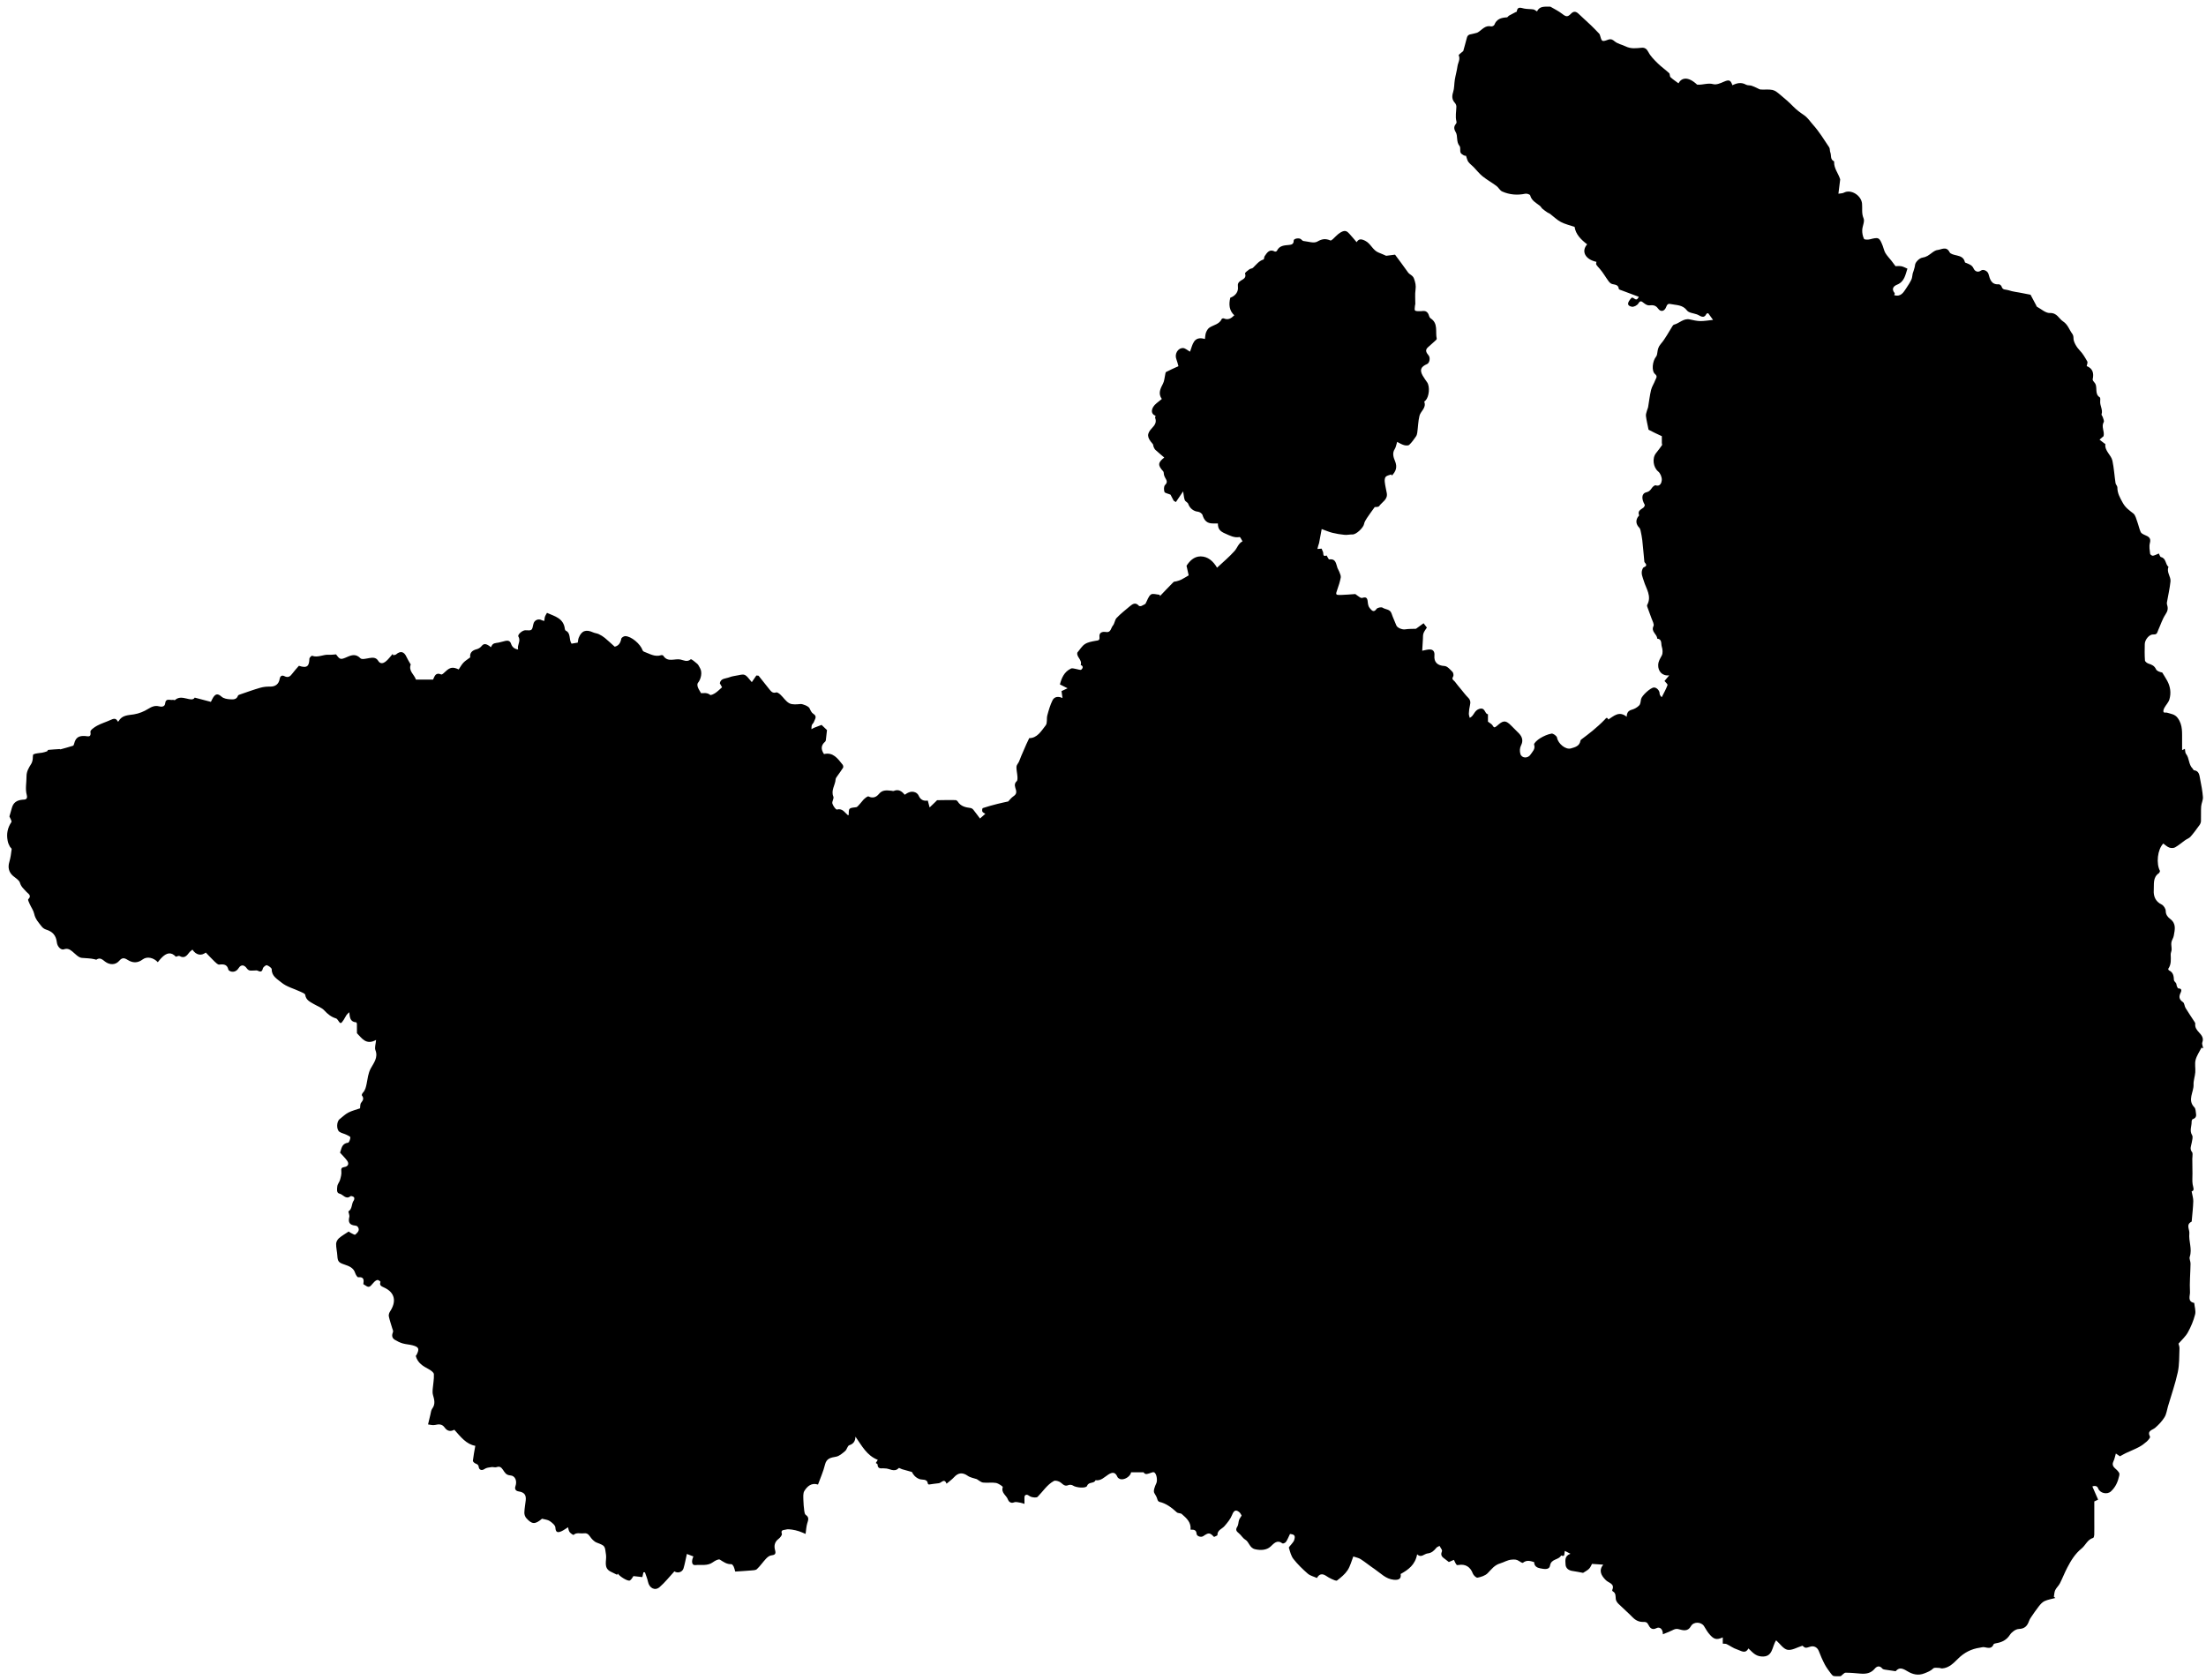 <svg viewBox="0 0 193 147" xmlns="http://www.w3.org/2000/svg"><g fill="none" fill-rule="evenodd"><path d="m933.62 931.67c.046.017.092.033.138.049-.031-.174-.134-.374-.08-.516.146-.386-.072-.639-.283-.867-.212-.229-.374-.443-.336-.77.007-.059-.044-.131-.081-.188-.255-.396-.523-.784-.767-1.186-.098-.16-.095-.424-.225-.512-.355-.239-.374-.488-.198-.84.074-.147.111-.368-.202-.359-.045.001-.105-.121-.137-.195-.033-.077-.023-.174-.06-.248-.054-.102-.189-.188-.194-.286-.017-.356-.058-.68-.434-.85-.037-.017-.079-.12-.062-.143.274-.385.224-.818.212-1.25-.004-.14.076-.282.081-.423.007-.21-.052-.425-.021-.629.031-.2.173-.382.209-.582.093-.527.242-1.058-.315-1.476-.196-.147-.388-.359-.388-.697.001-.195-.185-.482-.364-.567-.55-.264-.718-.747-.683-1.25.036-.51-.105-1.121.454-1.492.048-.033.061-.12.093-.187-.351-.641-.229-1.875.286-2.403.166.117.327.28.521.352.151.056.377.059.512-.017.312-.176.585-.418.879-.626.154-.109.353-.172.473-.309.284-.324.539-.676.791-1.026.067-.093.117-.221.121-.335.015-.428-.013-.858.016-1.283.019-.276.175-.551.156-.818-.04-.536-.145-1.069-.249-1.598-.063-.32-.077-.696-.535-.753-.047-.006-.077-.106-.124-.153-.358-.351-.269-.9-.573-1.281-.08-.1-.064-.276-.097-.437-.074.035-.145.069-.244.115 0-.291.004-.54-.001-.79-.014-.694.085-1.387-.383-2.023-.258-.351-.609-.359-.933-.467-.074-.025-.276.034-.312-.065-.037-.101.023-.258.083-.368.134-.247.355-.462.433-.723.166-.556.09-1.115-.188-1.631-.134-.248-.291-.484-.437-.726-.224-.044-.472-.128-.548-.292-.142-.304-.37-.398-.651-.486-.126-.04-.306-.175-.313-.277-.036-.477-.028-.957-.017-1.436.008-.379.395-.867.753-.84.35.026.342-.202.424-.382.21-.457.357-.954.632-1.365.184-.275.246-.498.159-.793-.023-.077-.047-.164-.034-.24.105-.621.253-1.236.317-1.86.044-.423-.371-.808-.175-1.27-.288-.23-.191-.75-.659-.861-.081-.019-.123-.201-.186-.313-.168.068-.337.163-.517.197-.072.014-.237-.1-.245-.169-.035-.313-.102-.651-.021-.943.127-.462-.138-.571-.454-.707-.132-.057-.299-.139-.351-.254-.128-.285-.186-.6-.296-.894-.096-.257-.159-.584-.351-.734-.353-.276-.682-.494-.922-.932-.243-.443-.476-.834-.471-1.349.001-.125-.142-.245-.161-.375-.097-.651-.137-1.313-.272-1.955-.109-.515-.692-.849-.619-1.459.002-.02-.077-.047-.114-.075-.123-.096-.245-.194-.394-.313.155-.133.266-.229.353-.303.104-.423-.224-.817.015-1.236.055-.096-.044-.285-.085-.428-.025-.088-.128-.186-.107-.25.131-.397-.147-.743-.119-1.124.009-.122.026-.32-.037-.359-.508-.317-.126-.943-.475-1.307-.071-.074-.161-.197-.144-.275.124-.547-.009-.958-.524-1.15.025-.155.105-.315.056-.401-.194-.338-.391-.691-.66-.965-.263-.267-.562-.752-.552-1.081.004-.128-.032-.282-.107-.382-.269-.356-.38-.806-.802-1.08-.379-.246-.52-.762-1.159-.736-.372.015-.759-.354-1.137-.555-.028-.015-.034-.07-.053-.106-.184-.347-.369-.694-.499-.939-.296-.058-.494-.092-.691-.135-.416-.091-.839-.12-1.252-.263-.228-.078-.494.013-.589-.319-.025-.085-.164-.201-.243-.195-.658.044-.772-.432-.905-.904-.075-.266-.451-.445-.651-.301-.304.219-.556.037-.651-.177-.132-.295-.363-.364-.604-.468-.056-.024-.15-.045-.158-.081-.078-.395-.359-.518-.711-.596-.224-.05-.547-.118-.625-.276-.275-.564-.727-.231-1.046-.2-.308.03-.583.346-.884.516-.138.078-.3.134-.457.156-.252.034-.616.396-.637.635-.015.174-.079.344-.125.513-.023.083-.063.161-.082.244-.04.175-.039.367-.113.526-.12.255-.277.495-.434.73-.25.372-.468.808-1.068.634.015-.061.063-.152.039-.18-.301-.356-.115-.606.209-.737.66-.269.725-.87.907-1.403-.194-.08-.355-.178-.528-.21-.187-.034-.385-.008-.515-.008-.145-.194-.251-.34-.362-.481-.174-.221-.376-.425-.52-.664-.115-.192-.156-.428-.239-.64-.293-.743-.353-.763-1.129-.562-.163.042-.467.037-.506-.043-.111-.228-.164-.507-.156-.763.01-.348.237-.754.12-1.026-.191-.442-.096-.869-.136-1.296-.069-.722-.972-1.288-1.592-.953-.117.063-.271.055-.475.091.054-.437.1-.801.145-1.165.004-.034.015-.072.006-.104-.15-.505-.537-.927-.526-1.49.001-.027.002-.074-.01-.08-.354-.158-.218-.521-.324-.781-.056-.139-.021-.326-.099-.443-.453-.674-.878-1.38-1.419-1.979-.247-.274-.447-.608-.801-.847-.29-.196-.637-.445-.911-.731-.366-.38-.773-.723-1.179-1.062-.194-.162-.413-.348-.647-.398-.331-.071-.688-.015-1.032-.037-.112-.007-.219-.086-.328-.133-.159-.069-.313-.153-.478-.202-.156-.047-.347-.014-.481-.09-.418-.237-.801-.142-1.191.05-.16-.471-.301-.505-.764-.301-.285.126-.642.278-.91.205-.486-.131-.899.083-1.413.043-.789-.739-1.356-.623-1.632-.117-.237-.178-.484-.337-.695-.534-.081-.075-.039-.282-.12-.356-.32-.299-.686-.55-.997-.857-.304-.301-.627-.615-.819-.987-.148-.287-.324-.4-.587-.377-.487.042-.927.119-1.432-.131-.296-.147-.662-.202-.943-.438-.169-.141-.306-.233-.586-.128-.52.194-.537.147-.684-.387-.015-.052-.035-.109-.071-.147-.239-.25-.478-.501-.728-.74-.355-.338-.724-.66-1.077-1-.228-.219-.434-.247-.664-.008-.298.309-.435.276-.771.012-.311-.244-.676-.419-1.02-.62-.032-.019-.082-.009-.123-.009-.412.004-.844-.05-1.057.417-.134-.076-.223-.162-.323-.176-.267-.039-.545-.02-.808-.075-.292-.061-.585-.21-.643.266-.002.02-.067.03-.101.048-.191.099-.383.194-.569.301-.072.041-.126.153-.193.156-.483.026-.9.136-1.097.653-.028.074-.194.158-.274.139-.532-.126-.8.298-1.167.52-.097.06-.226.063-.337.104-.225.083-.534.013-.621.355-.105.416-.226.827-.321 1.175-.153.14-.421.323-.398.375.16.354-.064.644-.107.956-.054.396-.168.783-.233 1.177-.06.362-.037.745-.148 1.088-.119.371-.105.662.161.951.074.081.126.217.123.327-.009.428-.109.856.005 1.284.013.051.015.126-.013.163-.198.251-.252.439-.048.779.201.337.021.838.334 1.21.104.123.023.386.085.567.036.105.174.191.285.25.086.046.202.037.191.036.091.245.118.418.21.54.13.172.313.302.466.459.259.264.486.566.772.796.386.309.824.554 1.222.849.185.137.301.396.5.483.645.286 1.324.342 2.025.194.131-.028.402.062.424.147.124.47.521.653.851.914.086.068.135.184.22.256.139.119.291.223.442.327.068.046.155.066.22.115.316.239.603.531.948.713.364.193.781.285 1.204.431.095.662.569 1.12 1.097 1.527-.546.621-.149 1.327.813 1.532-.065.253-.04.231.3.621.288.33.503.723.765 1.077.076.103.191.212.309.243.258.067.548.047.583.429.005.052.17.096.265.132.491.186.983.368 1.486.556-.25.523-.429-.024-.64.088-.401.45-.41.686.025.781.168.037.474-.121.57-.28.177-.292.281-.205.475-.05.134.107.324.226.475.21.324-.035.566-.021.781.282.241.337.571.239.719-.168.059-.162.131-.284.367-.232.512.112 1.054.048 1.444.566.158.21.564.236.859.339.289.101.597.451.852-.056.016-.032.101-.029.146-.041.115.159.225.311.421.582-.432.043-.782.109-1.13.103-.304-.006-.607-.083-.908-.146-.55-.115-.905.342-1.376.458-.058.014-.11.086-.147.144-.331.518-.61 1.08-1.01 1.541-.213.248-.267.474-.301.754-.015.123-.038.267-.112.358-.319.393-.418 1.253-.092 1.525.259.216.08.368.021.532-.105.292-.294.559-.367.857-.12.497-.174 1.01-.261 1.515-.016.093-.069.18-.092.272-.04.163-.116.334-.097.491.045.369.136.733.229 1.203.114.058.337.175.562.285.213.104.43.202.6.281 0 .227-.002.412.001.598.001.065.042.151.013.191-.165.237-.341.467-.522.694-.361.45-.245 1.253.191 1.608.192.156.331.504.313.753-.013.187-.12.602-.55.454-.037-.013-.1.034-.145.063-.232.15-.253.456-.651.548-.444.103-.436.59-.147 1.092.028.048-.046.198-.112.25-.221.174-.537.277-.38.669.013.033-.077.103-.113.16-.203.321-.15.647.131.931.061.062.093.164.112.253.058.28.119.56.15.843.069.623.119 1.249.18 1.873.004.037.033.075.059.104.186.201.099.308-.117.396-.055.023-.091.111-.117.177-.144.362.028.675.129 1.015.202.678.713 1.325.293 2.096-.022.04-.008.112.01.163.12.335.251.666.366 1 .077.228.256.523.177.683-.247.505.329.706.321 1.098.452.045.324.455.404.704.077.239.107.566 0 .773-.141.272-.302.486-.315.834-.019.519.335.98.965.904-.175.21-.293.351-.412.494.088.113.293.278.263.359-.132.366-.331.709-.505 1.06-.135-.126-.186-.234-.188-.344-.004-.245-.262-.518-.5-.506-.299.016-1.054.707-1.12 1.014-.04.19-.045.426-.163.55-.167.175-.409.314-.643.378-.306.084-.442.255-.45.618-.667-.539-1.121-.067-1.607.24-.135-.26-.196-.118-.333.025-.33.343-.691.658-1.056.965-.315.266-.651.504-.977.757-.031.025-.066.062-.072.098-.076.481-.462.577-.84.685-.456.131-1.119-.41-1.213-.946-.026-.148-.34-.376-.482-.35-.347.064-.692.22-.997.406-.221.134-.566.439-.526.558.131.397-.152.614-.292.843-.245.4-.8.358-.909-.032-.066-.234-.063-.509.061-.75.201-.389.107-.732-.177-1.035-.215-.229-.451-.44-.667-.669-.553-.585-.786-.417-1.263 0-.251.218-.274.132-.402-.058-.074-.109-.214-.174-.389-.309v-.654c-.297.005-.213-.658-.792-.45-.428.155-.421.595-.803.772-.028-.128-.082-.253-.076-.375.013-.244.039-.491.098-.729.064-.261.039-.467-.164-.667-.219-.215-.402-.467-.599-.705-.188-.227-.381-.45-.554-.688-.089-.123-.325-.191-.158-.442.061-.091.029-.329-.052-.412-.205-.209-.454-.505-.699-.518-.6-.031-.941-.321-.884-.926.026-.28-.073-.51-.38-.522-.222-.009-.448.069-.689.112.019-.328.038-.672.061-1.016.012-.174-.006-.361.054-.519.071-.191.21-.356.293-.491-.12-.158-.196-.258-.288-.379-.226.164-.42.305-.665.484-.27.012-.618-.001-.957.051-.242.037-.678-.129-.761-.345-.136-.351-.302-.691-.421-1.047-.128-.386-.526-.334-.783-.505-.11-.074-.448-.006-.526.107-.276.394-.458.076-.598-.072-.115-.123-.157-.344-.173-.526-.032-.376-.139-.469-.475-.366-.058.018-.145-.005-.199-.039-.174-.113-.338-.24-.415-.296-.472.031-.865.067-1.26.079-.466.014-.477-.025-.321-.457.126-.349.24-.707.307-1.07.028-.153-.069-.334-.126-.497-.039-.114-.115-.215-.158-.328-.134-.355-.122-.844-.726-.757-.036.006-.093-.115-.135-.181-.036-.055-.085-.167-.093-.164-.383.153-.25-.196-.324-.334-.05-.093-.081-.195-.109-.263-.144.009-.258.017-.372.025.028-.107.053-.215.083-.321.017-.061.05-.119.061-.18.073-.38.142-.761.231-1.239.342.122.634.252.939.328.349.087.708.144 1.067.178.226.021.458-.041.686-.034.352.012.959-.613 1.01-.896.033-.185.142-.365.248-.527.21-.32.441-.624.69-.973.07-.013.319.015.387-.083.251-.36.773-.574.668-1.14-.06-.326-.14-.648-.177-.977-.017-.15-.003-.358.088-.453.111-.115.318-.139.483-.201.017.033.033.067.049.1.359-.367.499-.739.275-1.277-.118-.285-.263-.677-.025-1.038.107-.163.132-.378.215-.631.196.095.386.218.595.278.144.042.371.058.461-.023.227-.209.406-.474.586-.729.067-.094.102-.222.118-.339.067-.49.075-.992.192-1.469.102-.415.623-.696.42-1.23-.007-.021.073-.074.111-.113.318-.332.397-1.208.143-1.586-.132-.197-.28-.386-.394-.593-.275-.496-.165-.772.386-1.01.224-.096.296-.548.14-.745-.173-.22-.369-.455-.061-.724.201-.175.401-.351.596-.532.067-.063.182-.156.17-.212-.137-.605.153-1.34-.532-1.783-.053-.035-.104-.101-.12-.163-.082-.293-.215-.515-.569-.482-.077.007-.155.021-.232.017-.152-.009-.345.02-.441-.061-.071-.059-.017-.27-.012-.413.002-.052.03-.102.031-.154.004-.419-.04-.845.02-1.256.051-.353-.013-.63-.134-.964-.111-.307-.379-.34-.524-.548-.362-.516-.745-1.019-1.135-1.55-.228.029-.505.064-.776.099-.21-.09-.428-.193-.652-.277-.524-.196-.687-.791-1.186-1.038-.348-.172-.557-.186-.745.125-.197-.229-.396-.473-.608-.705-.199-.218-.356-.388-.736-.183-.191.103-.321.216-.465.356-.153.149-.394.419-.488.38-.424-.179-.726-.144-1.148.101-.296.171-.802-.011-1.212-.054-.078-.008-.147-.105-.219-.161-.176-.137-.639-.05-.634.13.008.298-.176.355-.394.376-.424.04-.856.047-1.074.518-.02.041-.136.083-.174.062-.474-.253-.681.089-.895.398-.058.084-.042.275-.1.293-.405.127-.638.455-.921.727-.077.074-.228.067-.317.134-.145.109-.403.296-.378.369.133.388-.166.489-.372.623-.21.136-.286.269-.252.526.059.45-.222.808-.667.967-.145.588-.097 1.127.349 1.54-.276.277-.544.433-.905.275-.05-.022-.172.001-.187.034-.207.47-.696.524-1.066.756-.141.088-.248.269-.312.431-.069.175-.069.378-.1.577-1.023-.301-1.073.543-1.304 1.107-.232-.126-.42-.312-.61-.315-.465-.007-.757.532-.584.972.08.205.126.423.182.613-.412.19-.753.338-1.081.509-.053.028-.059.156-.079.239-.061.257-.069.541-.186.768-.232.448-.456.872-.108 1.354-.169.137-.314.253-.458.37-.507.409-.552.94-.086 1.098-.014.063-.056.137-.037.19.136.367-.012.609-.269.879-.491.513-.453.827.052 1.394.059.066.049.191.089.281.04.09.088.186.159.25.245.224.502.436.764.661-.573.448-.573.683-.093 1.207.064.07.042.214.073.32.025.088.061.174.106.253.118.21.236.381-.015.622-.115.11-.115.421-.055.604.034.106.291.14.531.242.055.106.166.318.278.531.064.039.127.079.191.118.201-.296.401-.592.634-.937.061.345.071.57.148.769.049.126.253.194.296.32.135.394.477.659.854.691.145.012.359.159.398.288.153.501.409.74.902.739h.445c-.007.496.202.694.626.878.424.185.79.4 1.275.312.059-.01.167.244.253.375-.366.175-.456.576-.696.844-.464.518-1 .967-1.532 1.462-.341-.577-.805-.986-1.441-.988-.597-.001-.985.437-1.23.821.074.329.125.555.188.837-.193.113-.415.255-.65.375-.134.069-.286.104-.432.148-.082.025-.194.012-.245.063-.402.403-.793.818-1.187 1.229-.009-.039-.018-.078-.028-.117-.26-.016-.599-.14-.762-.021-.222.161-.31.506-.48.817-.066.036-.202.123-.35.183-.064.026-.188.026-.223-.015-.28-.323-.534-.174-.778.032-.397.334-.81.656-1.167 1.029-.165.172-.172.493-.331.676-.175.202-.167.631-.599.559-.37-.062-.613.077-.573.419.039.338-.121.31-.343.351-.32.06-.668.115-.93.286-.265.172-.44.483-.66.739-.107.39.453.637.288 1.09.283.097.164.323.058.406-.08.064-.284-.031-.434-.051-.158-.021-.347-.101-.47-.043-.61.286-.826.848-.969 1.388.234.117.412.207.671.337-.248.115-.388.18-.53.247.029.204.054.385.085.608-.362-.168-.709-.134-.875.201-.204.412-.332.866-.453 1.312-.077.286.018.67-.14.873-.394.505-.746 1.123-1.443 1.122-.104.219-.182.373-.252.531-.153.345-.303.692-.451 1.04-.068.16-.12.327-.193.485-.069.152-.215.294-.221.445-.01.284.067.57.085.856.009.14.015.342-.067.415-.278.247-.117.544-.06.762.087.339-.078.45-.289.604-.132.096-.232.234-.393.402-.249.055-.608.127-.962.218-.424.108-.847.224-1.262.362-.045.015-.072.217-.036.302.034.083.16.128.259.199-.172.151-.327.288-.467.41-.198-.264-.385-.525-.586-.774-.057-.069-.156-.134-.243-.145-.439-.056-.854-.144-1.113-.561-.039-.063-.129-.13-.197-.131-.53-.008-1.06-.002-1.59.008-.042.001-.084.066-.123.104-.172.164-.342.329-.553.531-.074-.28-.12-.45-.16-.602-.388.061-.646-.075-.803-.441-.048-.111-.166-.221-.278-.27-.352-.154-.654.003-.94.201-.25-.312-.537-.51-.96-.333-.05.021-.122-.009-.183-.015-.404-.036-.792-.113-1.116.284-.207.254-.515.413-.902.213-.082-.042-.318.156-.444.282-.079.079-.503.629-.602.651-.207.047-.47.023-.605.145-.11.099-.067.367-.091.558-.044 0-.063.006-.071-.001-.282-.229-.462-.619-.96-.489-.086.022-.334-.32-.393-.526-.05-.178.154-.441.087-.601-.231-.558.165-1.01.196-1.514.007-.108.099-.215.166-.313.161-.236.34-.46.487-.704.037-.061.01-.205-.04-.268-.428-.534-.833-1.12-1.628-.926-.282-.414-.275-.766.101-1.088.067-.056.066-.202.08-.308.029-.205.048-.412.08-.706-.106-.101-.297-.283-.474-.451-.223.085-.435.163-.645.248-.085.034-.162.086-.242.129.01-.12-.001-.247.036-.358.034-.1.147-.174.178-.274.077-.24.329-.488-.057-.722-.15-.092-.243-.304-.323-.478-.082-.18-.604-.388-.791-.372-.323.028-.699.075-.965-.06-.309-.155-.516-.505-.784-.753-.105-.098-.282-.232-.379-.201-.297.093-.435-.078-.581-.258-.323-.399-.639-.803-.959-1.205-.064-.006-.128-.012-.193-.018-.132.193-.264.386-.399.583-.588-.727-.588-.727-1.182-.604-.266.056-.544.08-.791.18-.304.123-.737.067-.827.52.063.111.128.225.198.35-.2.175-.372.356-.573.492-.14.095-.403.229-.47.174-.289-.237-.617-.134-.796-.148-.129-.235-.23-.374-.282-.53-.037-.11-.058-.285.002-.358.289-.348.4-.942.201-1.285-.079-.136-.139-.295-.251-.396-.178-.161-.527-.436-.569-.398-.313.279-.635.077-.905.021-.497-.103-1.113.281-1.497-.331-.026-.041-.134-.066-.189-.048-.561.182-1.018-.134-1.505-.307-.047-.017-.1-.069-.117-.117-.193-.558-.986-1.232-1.518-1.243-.118-.002-.326.125-.345.222-.071.362-.22.623-.578.703-.29-.259-.569-.525-.865-.769-.159-.131-.341-.24-.527-.329-.156-.074-.342-.083-.5-.155-.623-.285-1.014-.144-1.259.482-.048.123-.053.263-.081.414-.201.034-.395.067-.545.093-.258-.388-.032-.906-.504-1.14-.04-.02-.073-.088-.079-.137-.104-.947-.875-1.115-1.565-1.419-.08.147-.148.237-.18.339-.034.109-.034.229-.051.361-.09-.02-.15-.02-.194-.046-.326-.183-.694-.026-.767.332-.115.566-.121.57-.69.536-.249-.016-.724.38-.618.557.244.408-.136.726-.025 1.127-.345-.051-.527-.228-.618-.502-.083-.253-.262-.301-.488-.253-.204.043-.403.113-.608.152-.23.043-.485.024-.604.288-.092.204-.082.072-.199.004-.163-.096-.434-.305-.669-.001-.101.132-.275.248-.435.286-.439.105-.624.358-.57.713-.236.181-.443.302-.6.47-.163.175-.277.395-.409.589-.508-.245-.764-.193-1.159.184-.11.105-.291.284-.366.253-.531-.219-.585.2-.717.448h-1.499c-.14-.441-.672-.741-.454-1.321.006-.016-.033-.048-.048-.075-.109-.195-.233-.384-.324-.588-.212-.472-.527-.548-.911-.217-.06.052-.168.047-.254.069-.015-.036-.031-.073-.047-.109-.21.233-.392.503-.639.686-.175.129-.442.218-.62-.08-.177-.296-.449-.304-.759-.251-.269.045-.671.155-.798.025-.391-.4-.749-.299-1.159-.118-.586.259-.63.244-.975-.226-.217.013-.424.049-.626.033-.495-.04-.965.283-1.474.088-.042-.017-.23.164-.233.257-.02.602-.155.878-.917.621-.197.23-.399.44-.57.674-.188.256-.37.403-.707.23-.2-.103-.362-.015-.405.239-.082.478-.39.69-.864.678-.284-.007-.58.028-.853.106-.569.164-1.127.367-1.689.559-.088.03-.221.066-.243.13-.125.363-.44.33-.7.315-.25-.014-.55-.068-.726-.221-.304-.265-.501-.299-.729.037-.067.098-.112.211-.215.409-.468-.123-.937-.245-1.417-.372-.13.243-.451.142-.687.087-.377-.087-.718-.164-1.039.128-.031.028-.128-.031-.186-.018-.244.058-.62-.194-.675.323-.03.286-.314.303-.527.245-.366-.099-.661.04-.946.216-.391.24-.795.408-1.257.485-.481.081-1.04.052-1.33.59-.01.018-.043.023-.082.044-.152-.345-.386-.258-.651-.136-.383.177-.794.296-1.162.496-.234.127-.606.389-.581.533.088.517-.213.386-.466.369-.559-.039-.824.141-.954.656-.018.071-.05.178-.1.194-.364.117-.734.215-1.102.316-.021.006-.052-.027-.076-.025-.333.021-.667.04-.999.073-.036.003-.055.107-.098.123-.137.051-.28.093-.424.12-.255.047-.53.04-.759.142-.082.036-.044.322-.079.491-.024.118-.058.242-.121.342-.209.336-.415.665-.412 1.084.003.542-.124 1.115.015 1.617.128.463-.193.424-.345.436-.52.042-.834.255-.958.74-.063.245-.139.486-.209.73.058.155.232.402.171.493-.337.509-.439 1.018-.326 1.626.038.205.106.359.198.523.044.078.162.152.153.215-.049.375-.094.755-.202 1.116-.144.482-.053.898.323 1.226.217.19.535.363.604.601.104.361.347.544.565.791.132.151.505.323.161.652-.049.047.071.287.133.429.126.284.326.549.388.845.096.463.397.777.664 1.121.088.113.231.211.367.254.593.185.881.514.953 1.135.041.359.359.688.618.596.293-.104.494-.006.711.169.272.219.55.551.851.58.376.036.761.03 1.135.123.05.012.12.049.149.029.318-.226.543.015.754.174.399.301.905.316 1.238-.071.247-.286.436-.269.724-.086.436.277.868.312 1.327-.034.381-.287.951-.159 1.324.242.094-.114.183-.231.282-.337.496-.532.896-.568 1.296-.142.12-.025.255-.101.324-.061.413.239.625-.013.843-.301.075-.099.186-.171.285-.258.32.479.764.57 1.168.255.256.264.507.539.776.795.117.111.279.274.402.259.394-.047.696-.02.797.441.014.064.12.13.197.155.297.099.552-.051.686-.268.271-.439.572-.224.729 0 .202.286.427.179.658.191.09.005.193-.029.267.005.231.105.401.169.481-.183.028-.123.267-.312.349-.285.171.056.43.237.428.364-.009.607.512.864.838 1.14.461.388 1.113.547 1.679.814.152.072.397.163.412.272.065.467.426.613.753.807.309.183.681.304.914.556.299.323.607.575 1.026.7.058.017.114.075.15.129.242.37.272.373.524-.005.09-.134.153-.286.245-.418.066-.093.161-.166.242-.248.05.453.062.843.605.886.026.002.063.086.064.133.006.265.003.53.003.819.411.405.786 1.081 1.674.587-.031.378-.143.677-.056.897.252.64-.152 1.126-.399 1.575-.248.448-.275.904-.37 1.357-.062.296-.116.568-.332.793-.055.057-.114.197-.086.232.192.245.117.42-.064.641-.098.121-.071.344-.095.489-.347.121-.71.207-1.032.375-.277.144-.508.38-.759.575-.271.212-.289.921-.005 1.108.175.116.399.155.592.247.133.063.356.159.355.238-.003.164-.111.456-.204.467-.577.072-.563.546-.698.868.226.252.442.459.616.698.199.272.095.509-.241.561-.248.038-.291.132-.262.382.028.239-.044.497-.111.735-.056.199-.224.378-.242.575-.02.221-.093.574.194.635.318.067.546.551.962.224.052-.04.234.021.303.09.046.045.034.215-.016.28-.221.288-.109.734-.466.958-.021.014.034.147.048.225.015.082.048.172.029.248-.126.494.025.721.518.772.07.007.159.034.2.084.254.317-.004.526-.201.707-.046.042-.263-.091-.396-.156-.082-.04-.152-.102-.177-.12-.314.212-.607.374-.853.589-.13.114-.245.321-.248.489-.005.346.088.692.107 1.04.029.525.128.604.63.776.369.127.777.264.924.724.047.149.193.395.271.386.532-.058.497.262.45.604.504.334.499.329.9-.139.086-.101.209-.204.33-.228.081-.016.279.14.27.163-.115.315.078.388.312.496 1 .455 1.075 1.264.524 2.097-.077.117-.133.293-.107.423.074.356.198.701.3 1.052.03.103.1.229.067.31-.112.277-.118.523.151.689.217.134.454.249.698.321.28.083.583.09.866.167.55.15.609.305.352.821-.034.069-.096.125-.079.103.175.642.647.897 1.126 1.157.186.102.452.284.461.442.025.442-.072.889-.107 1.335-.012.158-.015.327.027.478.115.411.234.802-.064 1.201-.105.14-.117.351-.163.532-.063.247-.12.496-.204.851.17.017.404.094.608.047.343-.08.627-.088.848.228.234.334.534.361.843.189.553.62 1.052 1.277 1.836 1.408-.076.441-.163.871-.212 1.306-.008.075.133.204.231.244.164.067.258.102.287.329.025.192.232.34.506.147.159-.113.395-.133.601-.164.145-.022.315.052.445.005.278-.099.412.012.562.231.151.221.259.464.642.49.439.03.607.495.453.935-.091.26.01.426.289.469.478.072.661.305.607.784-.041.358-.109.715-.12 1.074-.004.158.064.357.169.474.485.54.757.586 1.375.055.25.069.498.082.674.201.207.141.487.367.497.569.021.447.212.461.519.331.197-.085.372-.223.588-.355.034.116.047.29.132.414.082.117.325.278.35.256.267-.241.581-.101.868-.139.235-.031.402.028.553.253.15.225.366.467.608.559.769.293.7.28.813 1.083.067.481-.255 1.125.402 1.455.188.094.378.185.567.278.02-.036.04-.071.061-.106.166.259.89.703 1.058.603.144-.085.226-.275.309-.383.261.029.531.059.782.087.034-.158.063-.287.091-.417.044-.001.088-.002.132-.004.091.275.212.545.268.828.11.547.6.823 1.01.475.475-.409.867-.915 1.301-1.384.264.189.694.09.799-.264.12-.406.194-.826.293-1.259.246.094.408.156.57.219-.201.438-.134.786.163.756.515-.053 1.071.099 1.549-.253.174-.128.489-.296.602-.226.321.2.605.419 1.013.399.064-.003.159.126.199.212.061.131.088.278.133.434.467-.031.916-.055 1.363-.094.183-.017.419-.011.534-.119.291-.271.516-.611.79-.904.12-.128.284-.269.443-.292.305-.044.463-.091.356-.464-.105-.365-.048-.718.303-.983.139-.104.327-.339.291-.445-.127-.376.19-.32.332-.367.165-.053.364-.028.543-.004.212.029.423.082.627.147.19.06.372.149.573.232.055-.374.064-.657.144-.919.086-.283.196-.528-.126-.743-.082-.054-.115-.213-.13-.33-.04-.331-.077-.664-.082-.997-.003-.258-.036-.567.086-.766.261-.423.635-.745 1.196-.564.215-.596.469-1.153.609-1.737.136-.566.507-.615.972-.701.289-.053.559-.297.799-.501.153-.13.199-.449.353-.5.376-.125.524-.347.543-.75.551.778.982 1.651 1.954 2.028-.057.091-.115.185-.172.274.06.049.153.089.153.131.004.335.213.361.469.335.055-.006.111.012.166.01.404-.021.821.389 1.222-.037.026-.027.179.075.277.104.273.08.548.154.87.244.11.226.298.485.66.621.258.097.681-.059.738.412.004.026.067.068.098.064.285-.034.567-.091.853-.113.231-.018.477-.473.684.04.233-.199.469-.363.658-.57.37-.407.754-.428 1.194-.118.224.159.531.2.792.291.177.101.353.272.547.298.37.048.761-.031 1.127.033.224.039.617.31.599.367-.167.512.331.724.454 1.094.047.142.236.367.539.237.157-.067.379.011.57.037.102.014.199.058.334.099 0-.139-.004-.207.001-.275.011-.159-.034-.385.052-.465.185-.17.345.065.522.122.18.058.48.096.579-.004.466-.469.819-1.053 1.416-1.381.112-.061.318-.007.459.051.269.11.424.489.822.307.107-.049.299-.026.397.042.27.187 1.141.267 1.231.025.144-.39.614-.164.737-.495.477.075.775-.271 1.119-.492.389-.251.622-.202.798.206.031.072.12.137.196.171.375.163.968-.229.996-.577h1.099c.142.266.405.121.661.037.077-.025.172-.064.24-.04.246.086.326.72.216.953-.128.272-.294.686-.178.867.123.19.218.366.275.581.02.074.096.172.163.187.611.143 1.078.51 1.529.919.104.094.328.056.435.149.418.361.836.736.765 1.367.313-.016.505.033.527.357.016.223.389.342.584.209.118-.081.213-.141.296-.18.246-.116.373-.039.653.251.076-.042.202-.083.261-.125.019-.013.031-.027.031-.04-.007-.442.397-.529.613-.778.258-.298.526-.618.667-.977.145-.369.306-.507.616-.264.118.091.181.252.222.312-.105.177-.189.277-.227.393-.063.191-.05.423-.153.581-.182.277-.071.41.14.58.202.162.335.421.551.549.361.214.366.732.873.846.459.104.986.094 1.344-.233.294-.27.571-.635 1.049-.277.047.034.253-.056.307-.139.136-.208.228-.445.347-.688.397.038.489.145.364.545-.044.14-.171.255-.261.381-.07.098-.22.218-.198.288.103.337.188.71.398.977.367.466.801.889 1.25 1.28.213.185.526.254.805.381.195-.354.456-.41.784-.197.159.104.322.208.496.283.156.069.402.192.483.129.337-.261.685-.543.916-.892.237-.361.342-.808.501-1.206.239.084.466.12.643.234.417.269.802.588 1.214.865.534.359.976.871 1.686.939.459.044.667-.102.598-.504.675-.375 1.276-.804 1.444-1.725.361.35.608-.042.916-.075.361-.039.562-.244.767-.493.032-.039.078-.067.128-.092.05-.025.103-.047.15-.074.02.039.045.081.072.123.081.127.173.258.14.339-.1.245-.08.412.112.57.159.13.325.251.491.379.102-.044.272-.117.441-.19.228.481.228.481.414.448.6-.107 1.035.18 1.241.747.058.159.301.387.413.364.313-.064.672-.175.887-.393.337-.34.582-.709 1.107-.861.329-.096.619-.298 1-.325.243-.017.426-.021.622.116.109.076.31.198.356.16.336-.275.672-.15.979-.061.007.358.253.493.524.545.321.063.799.168.866-.237.102-.619.765-.475.972-.887.391.158.24-.184.332-.399.143.074.28.145.483.25-.537.193-.441.605-.428.929.012.32.25.526.596.574.326.046.648.115.937.168.186-.124.386-.215.528-.363.132-.137.202-.334.252-.422.366.025.664.045.981.066-.415.518-.178.96.242 1.367.256.248.8.296.543.865-.01.023.026.088.056.105.282.153.231.419.259.674.016.144.119.302.227.409.402.399.837.766 1.23 1.172.275.284.58.435.97.42.205-.008.32.03.434.263.095.194.291.497.686.286.301-.161.581.083.573.532.293-.121.55-.217.797-.335.19-.091.325-.18.591-.11.345.091.791.242 1.065-.262.222-.407.879-.398 1.137-.021.138.201.243.426.395.615.457.57.683.639 1.256.385v.548c.123.013.246-.004.34.041.309.148.591.368.913.465.326.098.712.439.991-.089.342.325.597.655 1.115.703 1.048.097.924-.853 1.309-1.411.348.309.634.759.992.827.385.074.838-.212 1.311-.356.242.217.266.221.689.083.316-.103.619.069.737.374.156.403.326.803.527 1.184.15.286.354.545.545.807.063.086.156.197.247.209.234.029.475.01.604.01.191-.145.305-.305.42-.305.431-.002.862.042 1.293.078.486.041.919-.017 1.265-.432.168-.201.413-.305.658-.009.08.097.287.098.439.126.222.04.447.066.729.107.285-.318.514-.311.997-.016.465.284.954.43 1.524.201.286-.115.545-.209.773-.432.094-.092.332-.042.505-.042.092 0 .185.052.275.045.609-.046 1-.476 1.393-.86.539-.532 1.157-.848 1.896-.954.131-.018.269-.068.393-.045.323.059.643.176.816-.255.02-.05.135-.074.21-.087.504-.085.914-.272 1.216-.739.158-.245.506-.501.777-.511.524-.019.746-.272.895-.701.04-.114.105-.222.174-.322.223-.324.44-.653.684-.961.14-.176.305-.366.501-.456.295-.134.627-.184.943-.271-.043-.035-.086-.07-.129-.106.037-.195.036-.407.118-.58.102-.214.301-.381.409-.593.23-.451.41-.928.645-1.376.326-.624.68-1.211 1.256-1.678.345-.28.507-.783 1.011-.926.054-.015.091-.177.094-.273.01-.391.004-.782.004-1.173v-1.743c.007-.004.127-.059.334-.156-.17-.391-.338-.775-.504-1.155.234-.09.434-.035.504.164.151.426.782.574 1.114.273.418-.379.621-.853.737-1.397.044-.205-.026-.256-.131-.391-.186-.24-.602-.397-.381-.845.101-.202.137-.435.213-.685.127.086.271.185.357.243.201-.11.355-.203.516-.279.38-.178.772-.331 1.141-.526.243-.128.471-.295.677-.477.132-.117.335-.356.296-.432-.28-.544.202-.565.456-.783.31-.267.603-.58.816-.926.169-.274.206-.629.301-.949.293-.995.64-1.979.859-2.99.145-.672.118-1.383.147-2.077.007-.164-.067-.331-.086-.417.277-.324.615-.616.818-.982.272-.491.494-1.026.634-1.568.08-.31-.044-.674-.077-1.013-.616-.112-.354-.637-.37-.946-.045-.826.035-1.658.049-2.489.004-.202-.128-.429-.069-.602.231-.693-.109-1.363-.036-2.046.037-.348-.327-.767.194-1.026.02-.01.015-.073.019-.112.047-.558.114-1.116.131-1.675.008-.261-.083-.524-.144-.864.293-.074.129-.345.088-.621-.046-.305-.012-.623-.015-.935-.004-.432-.01-.866-.014-1.299 0-.047.013-.094.011-.141-.004-.148.045-.342-.03-.434-.236-.288-.077-.555-.03-.836.036-.217.126-.497.032-.65-.251-.408-.029-.793-.042-1.184-.002-.074.042-.202.091-.218.237-.073.333-.223.296-.455-.032-.198-.026-.455-.146-.578-.635-.65-.047-1.329-.073-1.987-.015-.356.123-.715.151-1.077.029-.363-.061-.747.028-1.089.099-.379.341-.721.521-1.079" transform="translate(-741-840)" fill="#000"/></g></svg>
